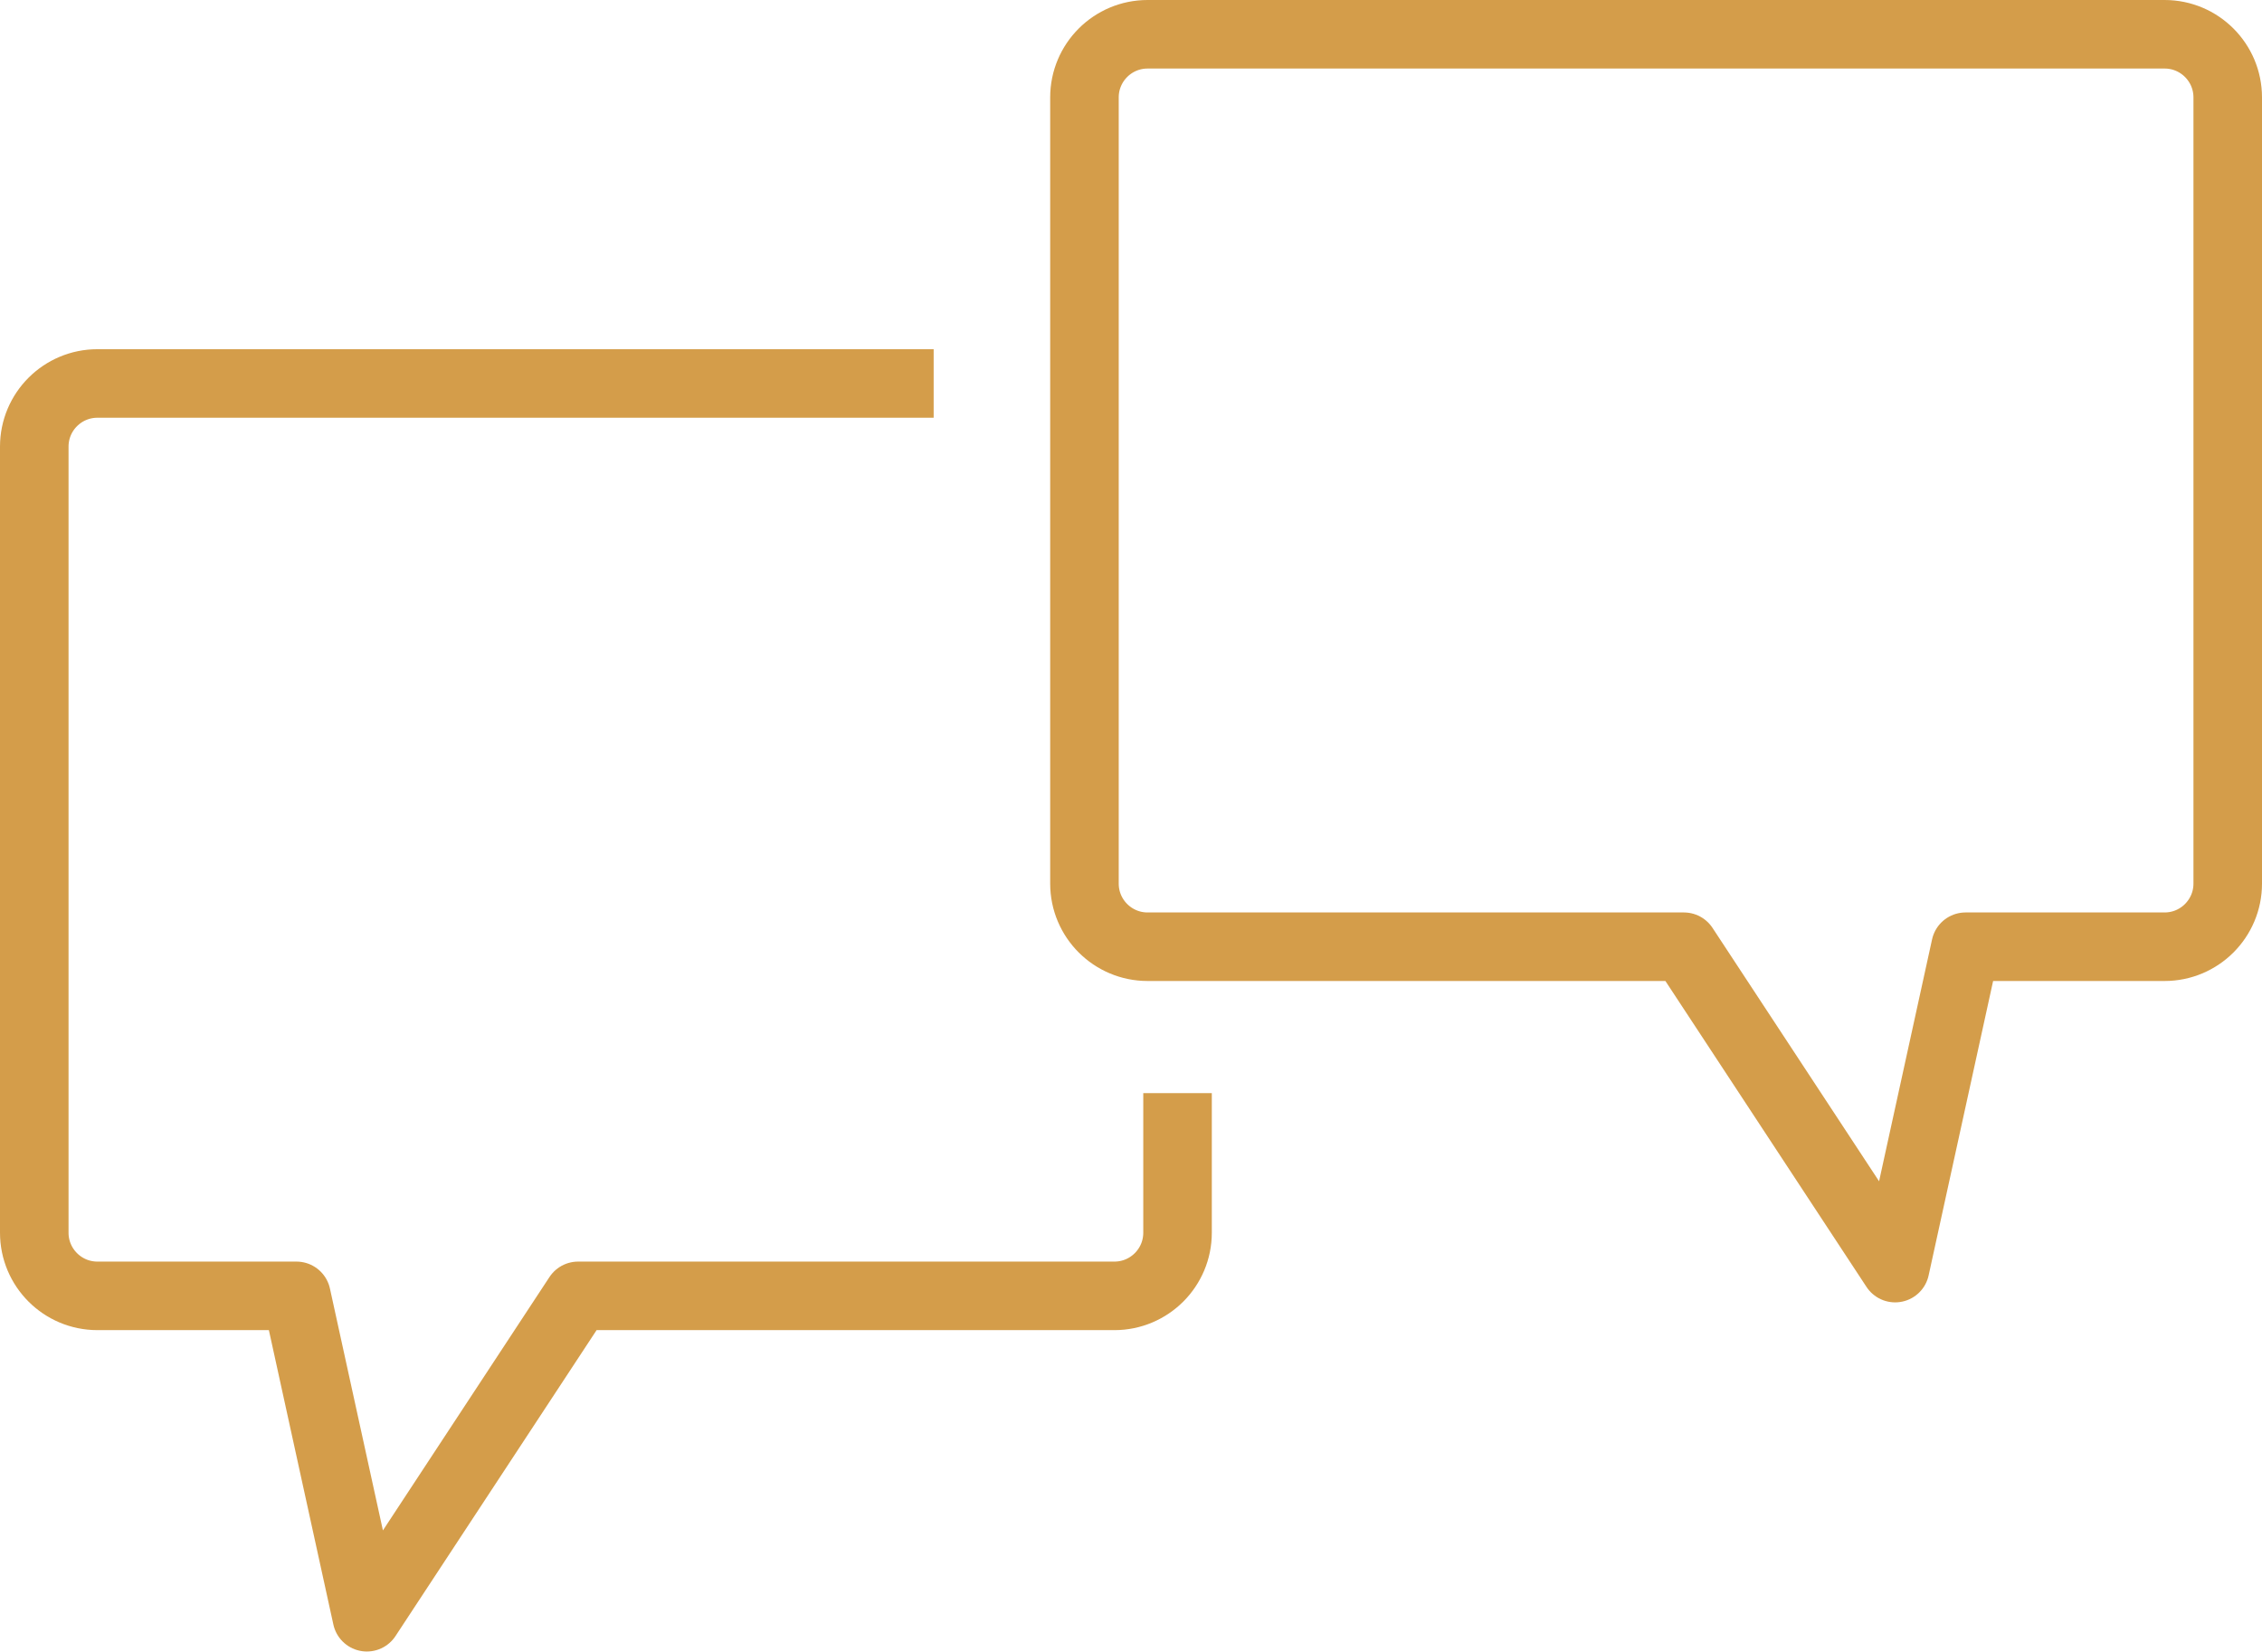 <?xml version="1.0" encoding="UTF-8"?><svg xmlns="http://www.w3.org/2000/svg" viewBox="0 0 330 240.97"><defs><style>.d{fill:none;stroke:#d49d4a;stroke-linejoin:round;stroke-width:10px;}</style></defs><g id="a"/><g id="b"><g id="c"><g><path class="d" d="M315.79,5H167.42c-5.09,0-9.21,4.13-9.21,9.21v114.71c0,5.09,4.13,9.21,9.21,9.21h78.24l30.82,46.89,10.27-46.89h29.04c5.09,0,9.21-4.13,9.21-9.21V14.21c0-5.09-4.13-9.21-9.21-9.21Z"/><path class="d" d="M171.79,159.49v20.37c0,5.09-4.13,9.21-9.21,9.21H84.34l-30.82,46.89-10.27-46.89H14.21c-5.09,0-9.21-4.13-9.21-9.21V65.16c0-5.09,4.13-9.21,9.21-9.21h122"/></g></g></g></svg>